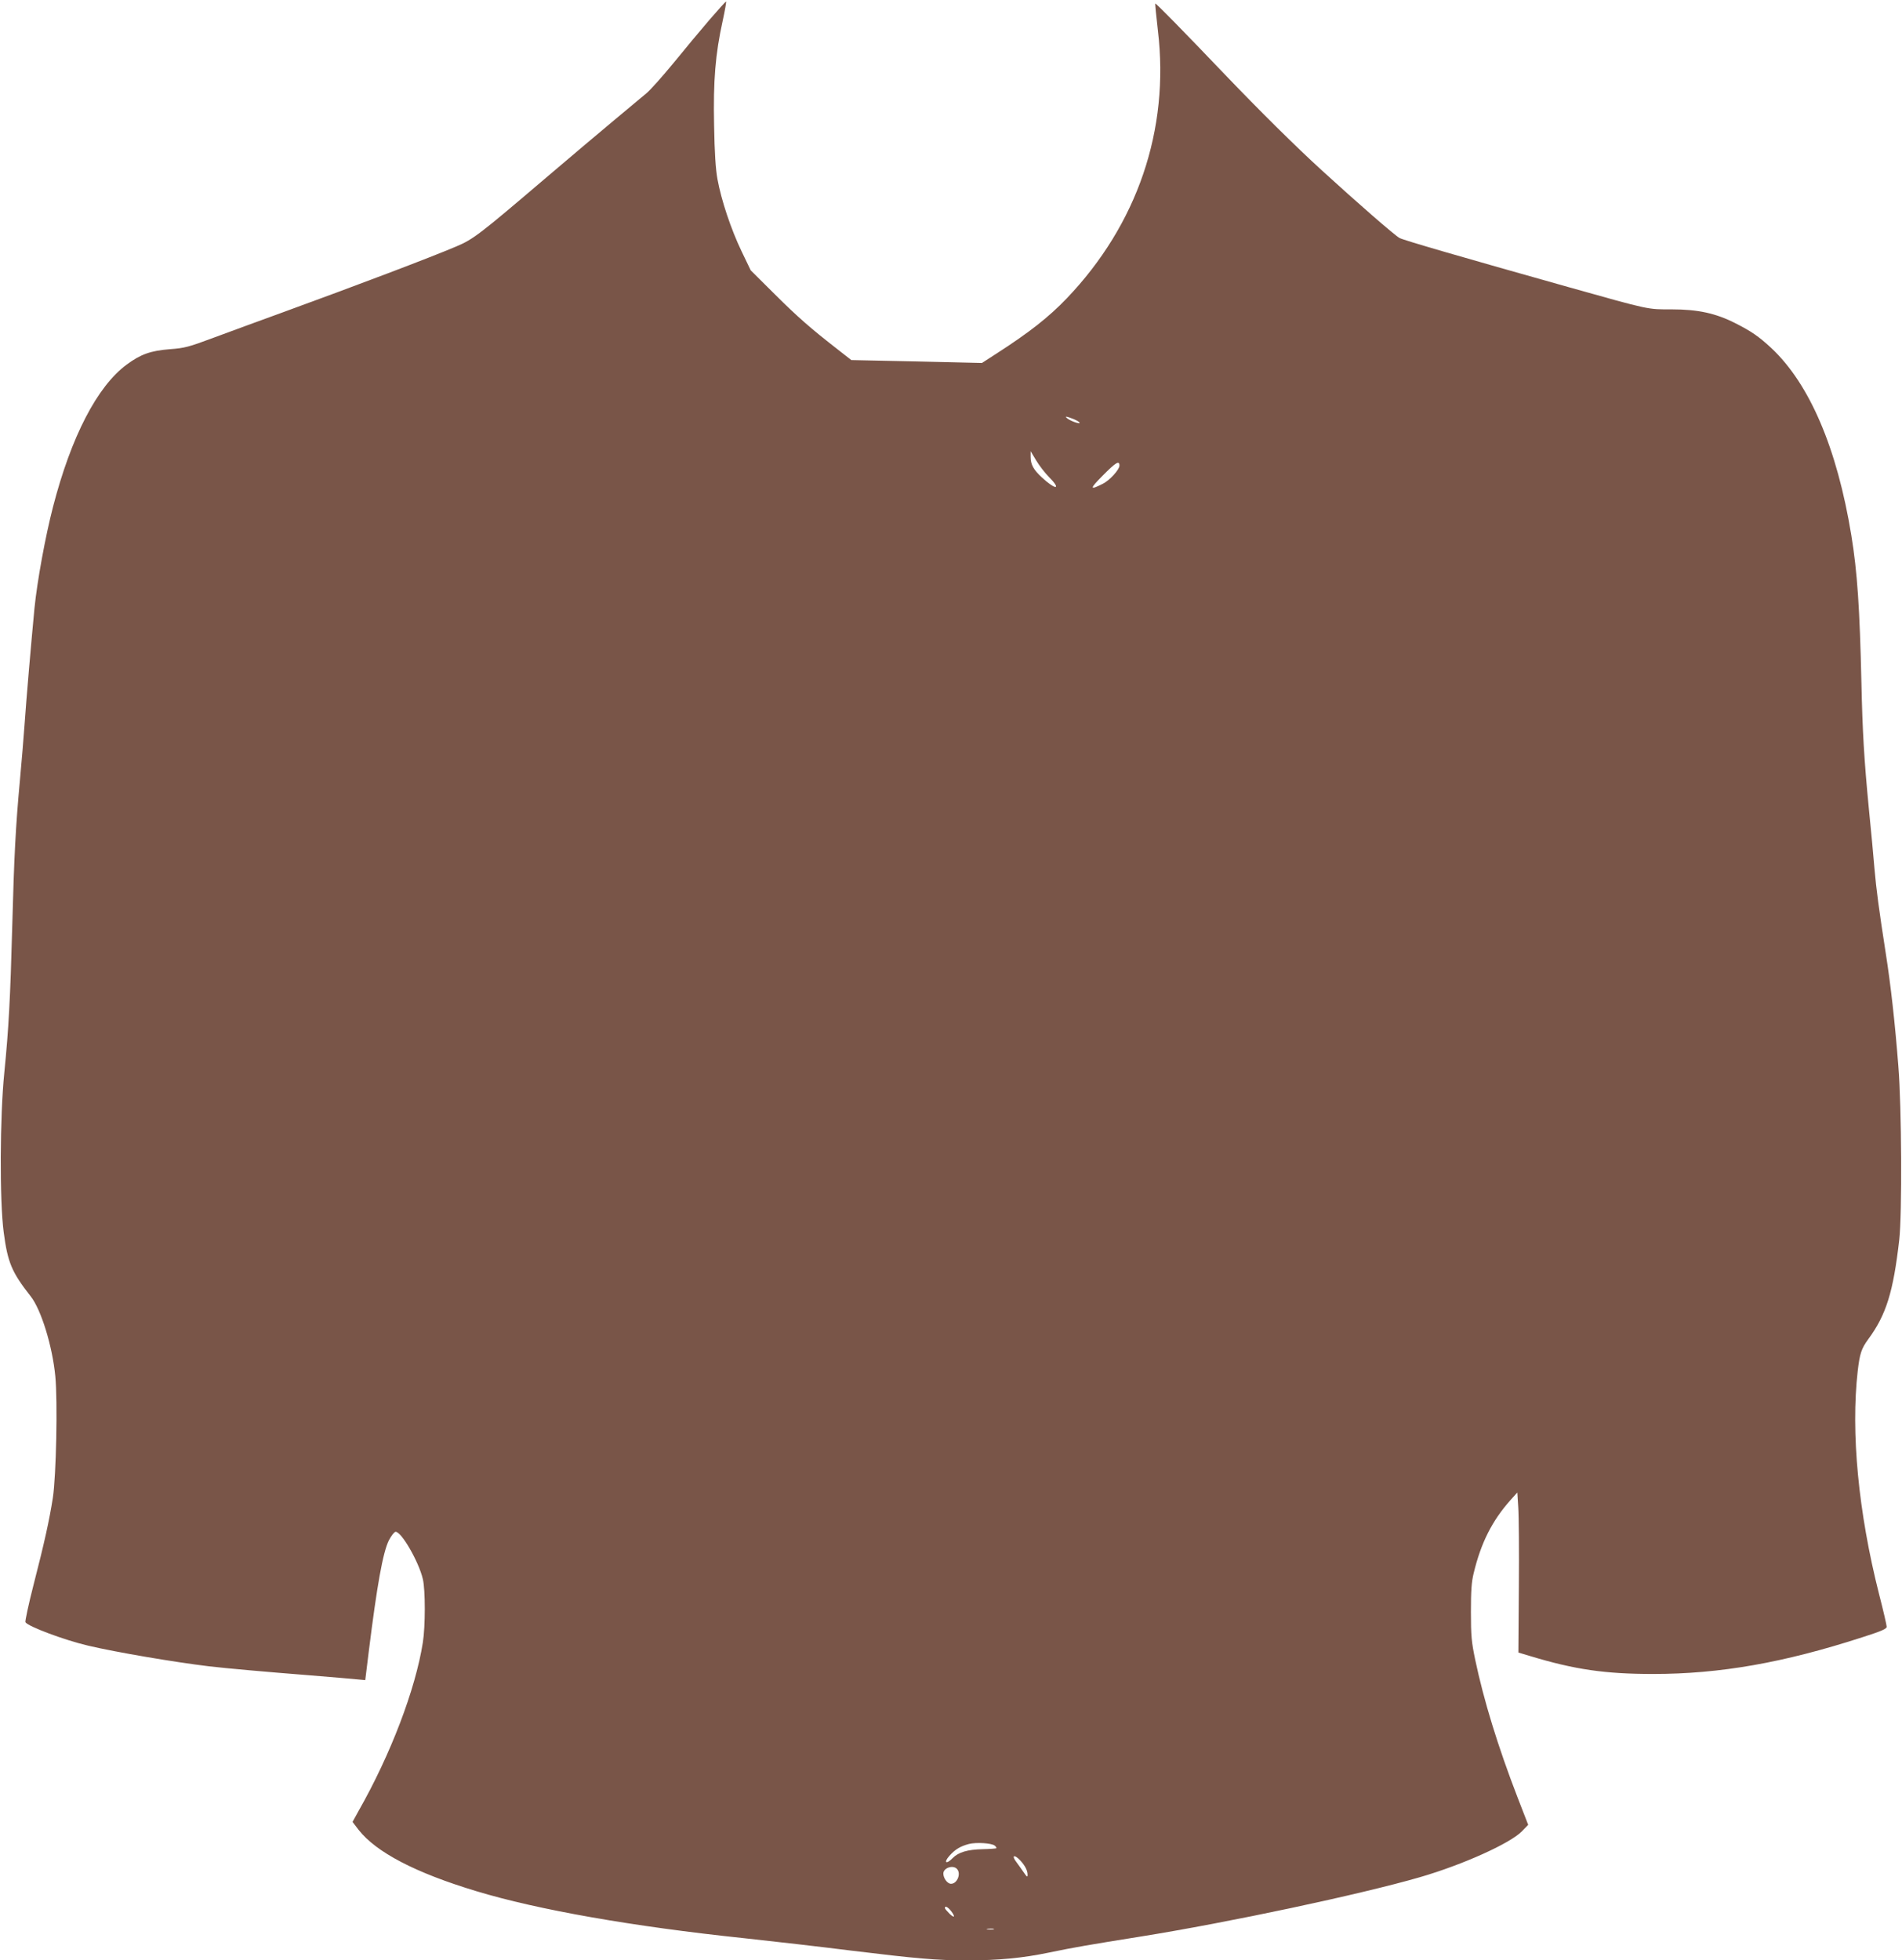 <?xml version="1.0" standalone="no"?>
<!DOCTYPE svg PUBLIC "-//W3C//DTD SVG 20010904//EN"
 "http://www.w3.org/TR/2001/REC-SVG-20010904/DTD/svg10.dtd">
<svg version="1.0" xmlns="http://www.w3.org/2000/svg"
 width="1242pt" height="1280pt" viewBox="0 0 1242 1280"
 preserveAspectRatio="xMidYMid meet">
<g transform="translate(0,1280) scale(0.1,-0.1)"
fill="#795548" stroke="none">
<path d="M4634 12672 c-55 -64 -161 -191 -234 -281 -74 -90 -155 -181 -180
-201 -25 -21 -117 -98 -205 -171 -88 -73 -290 -244 -450 -380 -434 -370 -474
-401 -585 -448 -179 -76 -655 -256 -1135 -431 -148 -54 -351 -128 -450 -165
-163 -61 -190 -68 -285 -75 -127 -10 -191 -33 -282 -100 -193 -142 -363 -470
-482 -930 -50 -193 -103 -483 -121 -662 -21 -221 -53 -589 -65 -763 -6 -82
-19 -244 -30 -360 -28 -303 -38 -499 -50 -950 -13 -479 -23 -668 -52 -960 -29
-288 -31 -834 -4 -1040 26 -198 52 -261 177 -420 68 -87 141 -324 160 -520 16
-163 6 -653 -16 -795 -23 -148 -57 -300 -126 -568 -33 -128 -56 -238 -53 -244
17 -28 255 -117 409 -153 182 -43 565 -108 790 -135 121 -14 357 -35 660 -59
138 -11 275 -23 305 -26 l55 -5 23 187 c54 434 92 646 131 725 15 29 34 54 43
56 36 7 152 -193 179 -308 17 -70 17 -309 0 -415 -48 -305 -210 -731 -420
-1100 l-39 -71 39 -51 c115 -147 371 -281 769 -401 402 -122 1024 -231 1747
-307 186 -20 501 -56 699 -81 427 -52 558 -64 759 -64 204 0 363 15 535 51
163 34 264 51 595 104 581 93 1441 276 1830 389 278 81 586 220 662 298 l42
43 -69 178 c-129 334 -221 634 -277 900 -24 116 -28 154 -28 312 0 139 4 197
18 253 48 200 121 343 240 477 l45 50 6 -95 c4 -52 6 -287 4 -523 l-3 -427 80
-24 c288 -87 486 -116 800 -116 436 0 852 73 1370 241 122 39 155 54 155 67 0
10 -22 106 -50 214 -135 533 -185 1055 -139 1458 13 111 24 145 68 205 118
160 164 309 203 650 19 167 16 866 -6 1135 -21 274 -50 532 -82 735 -45 289
-62 418 -74 555 -6 74 -22 248 -36 385 -32 332 -42 507 -49 825 -11 489 -27
727 -66 965 -93 568 -272 988 -523 1223 -81 75 -130 109 -235 162 -128 65
-245 90 -413 90 -162 0 -137 -6 -678 146 -693 195 -1073 305 -1101 320 -28 14
-284 237 -509 443 -170 155 -406 389 -633 626 -272 285 -450 466 -453 462 -2
-2 6 -81 17 -177 77 -647 -134 -1266 -596 -1749 -117 -122 -243 -221 -457
-359 l-96 -62 -427 10 -426 9 -87 68 c-180 140 -261 211 -413 362 l-157 156
-60 125 c-69 144 -132 333 -157 470 -12 66 -19 172 -22 352 -6 291 8 464 56
682 15 69 25 126 22 126 -3 0 -51 -53 -107 -118z m2376 -2608 c22 -9 40 -20
40 -25 0 -10 -69 16 -84 32 -14 13 -2 11 44 -7z m-158 -381 c82 -83 40 -83
-49 0 -54 50 -73 84 -73 133 l0 38 36 -60 c19 -32 58 -83 86 -111z m458 77 c0
-26 -64 -97 -109 -119 -87 -44 -87 -34 -1 53 86 87 110 102 110 66z m-814
-9011 c8 -6 12 -14 10 -17 -3 -2 -42 -5 -88 -6 -101 -2 -160 -20 -198 -59 -42
-43 -60 -29 -20 16 37 42 71 62 127 77 48 12 149 6 169 -11z m166 -96 c32 -35
48 -66 48 -94 0 -18 -4 -15 -26 17 -15 21 -35 50 -45 63 -36 46 -18 57 23 14z
m-414 -55 c30 -30 3 -98 -38 -98 -23 0 -50 36 -50 67 0 36 61 58 88 31z m-39
-274 c31 -40 25 -52 -9 -19 -16 16 -30 32 -30 37 0 16 19 7 39 -18z m279 -121
c-10 -2 -28 -2 -40 0 -13 2 -5 4 17 4 22 1 32 -1 23 -4z"/>
</g>
</svg>
